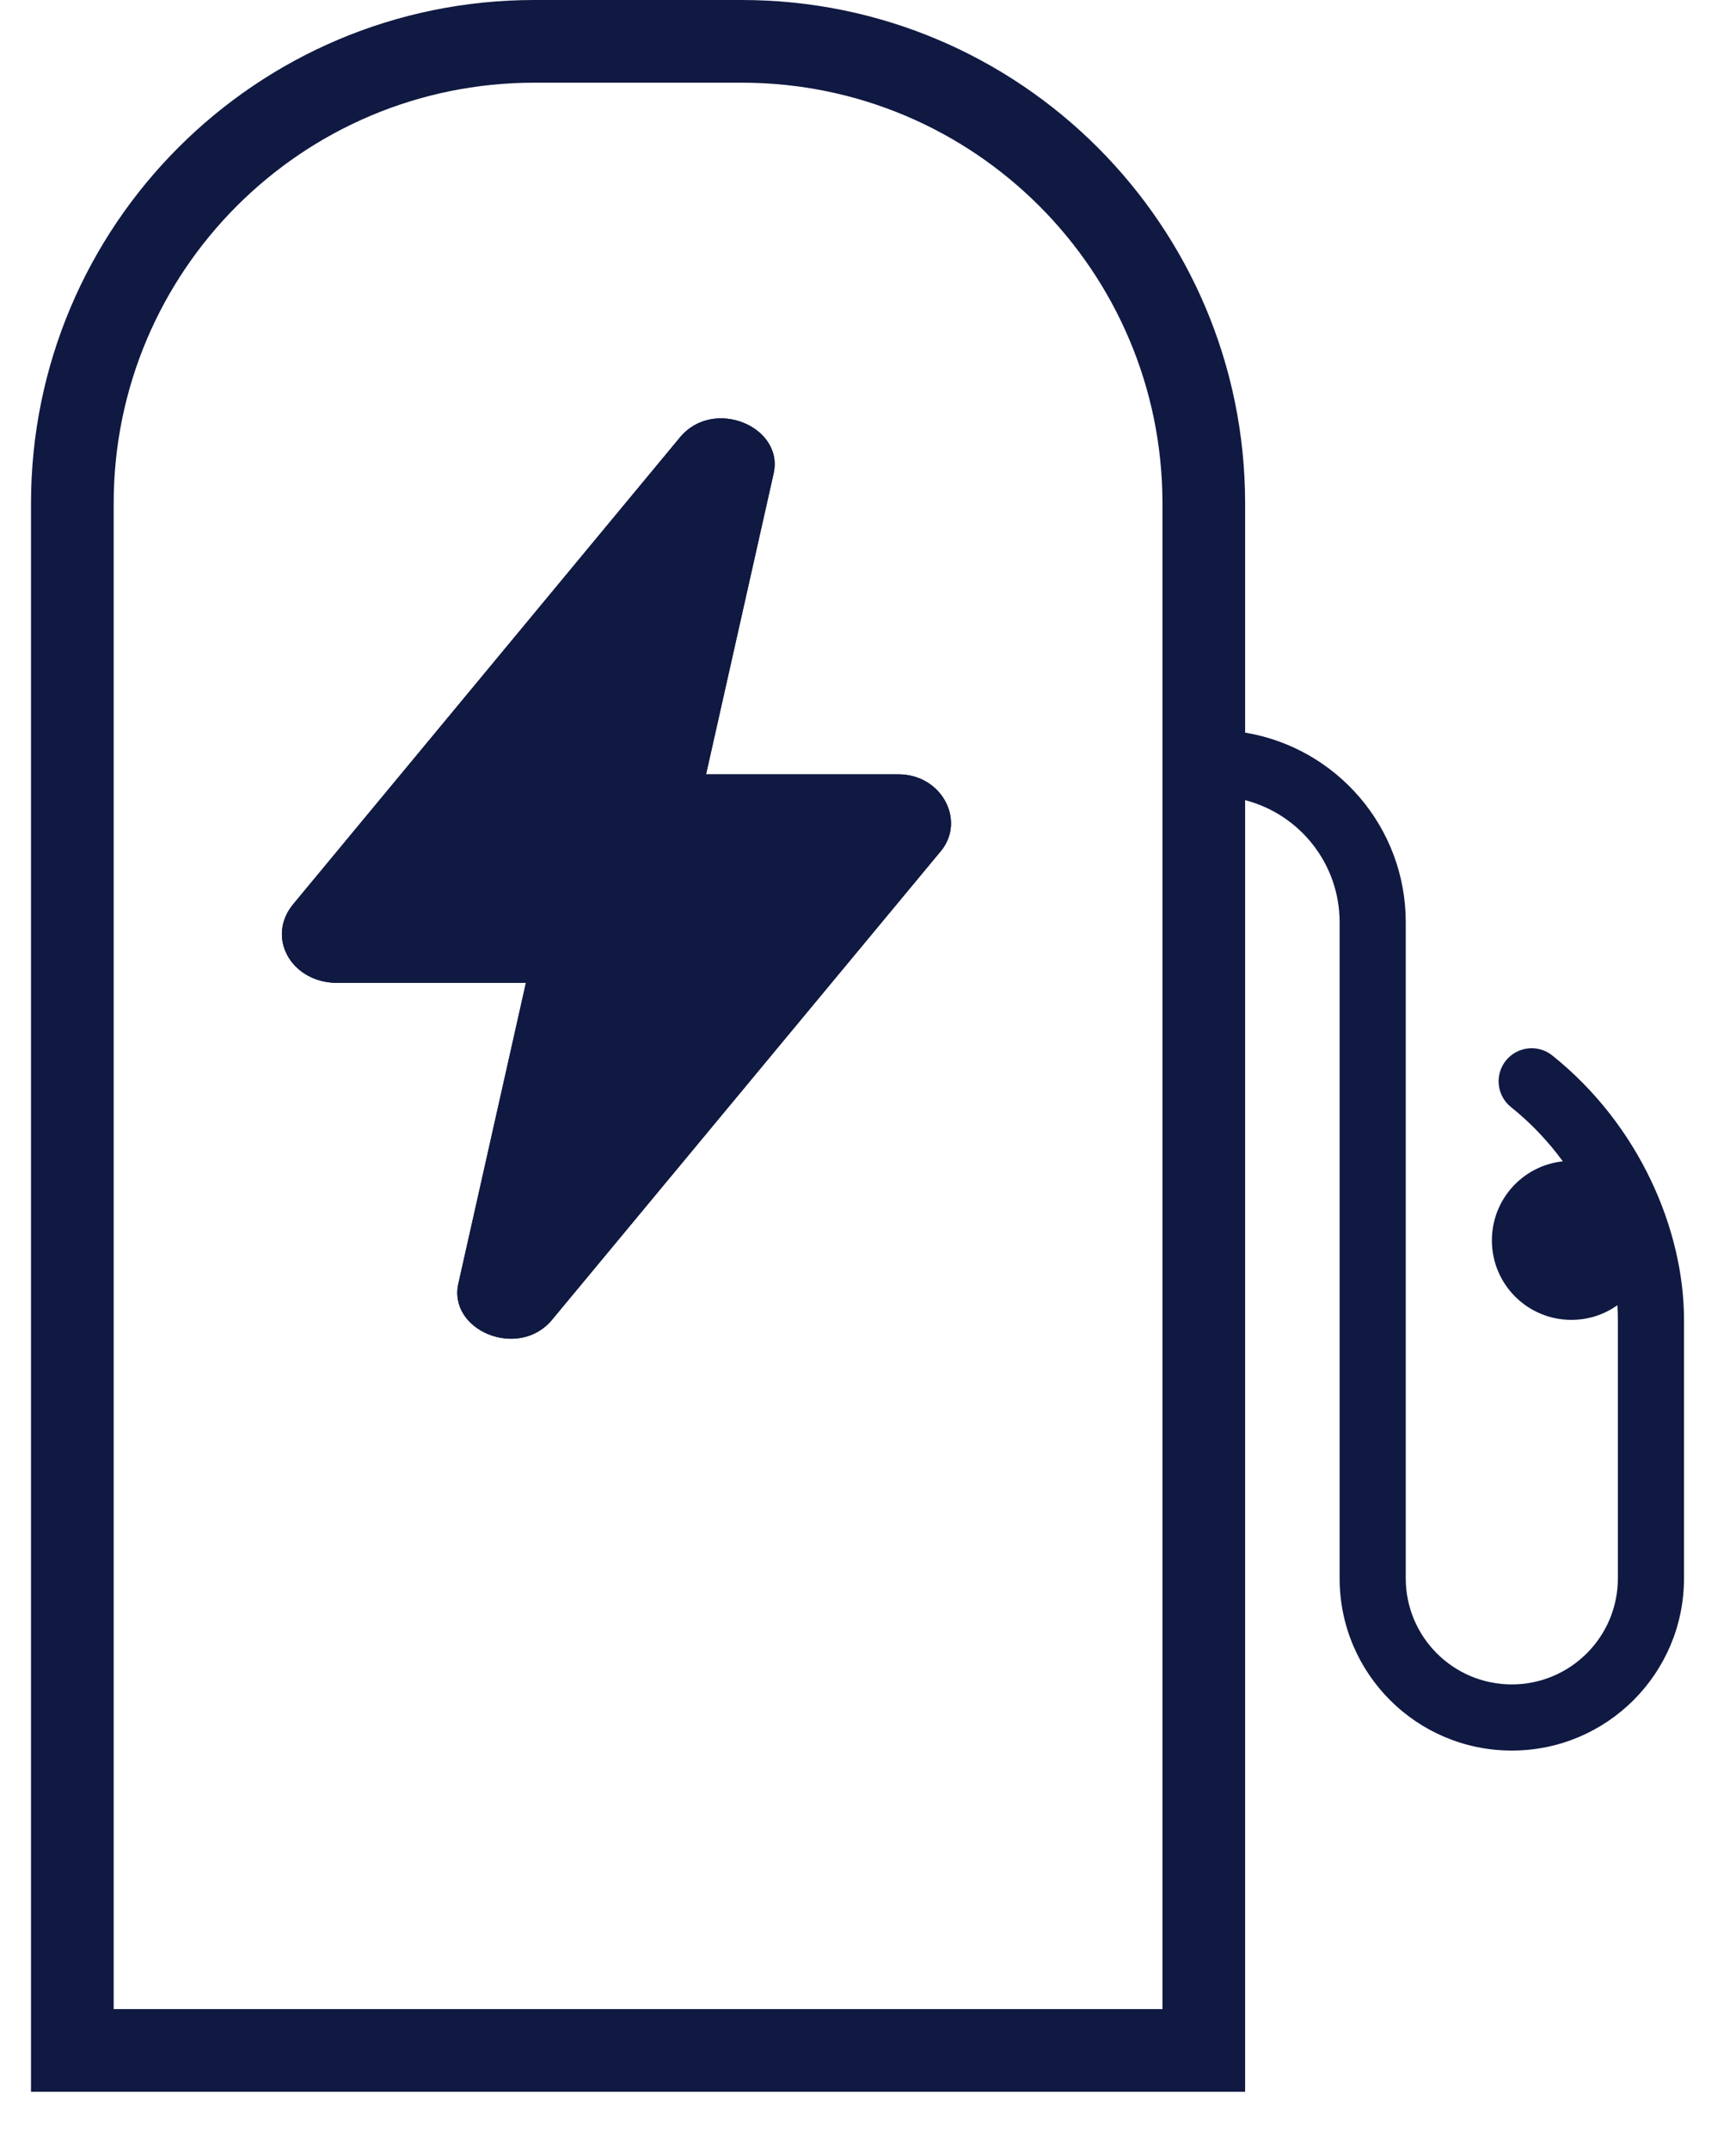 <svg width="21" height="26" viewBox="0 0 21 26" fill="none" xmlns="http://www.w3.org/2000/svg">
<path fill-rule="evenodd" clip-rule="evenodd" d="M6.463 1H8.973C11.784 1 14.062 3.278 14.062 6.088V24.294H7.718H1.375V6.088C1.375 3.278 3.653 1 6.463 1ZM0.375 6.088C0.375 2.726 3.101 0 6.463 0H8.973C12.336 0 15.062 2.726 15.062 6.088V8.859C16.164 9.041 17.005 9.998 17.005 11.152V19.085C17.005 19.794 17.579 20.368 18.288 20.368C18.996 20.368 19.571 19.794 19.571 19.085V15.96C19.571 15.902 19.569 15.843 19.565 15.783C19.408 15.895 19.216 15.96 19.009 15.96C18.477 15.96 18.047 15.53 18.047 14.999C18.047 14.502 18.423 14.094 18.905 14.043C18.731 13.805 18.522 13.582 18.278 13.387C18.106 13.249 18.078 12.998 18.216 12.825C18.354 12.653 18.606 12.625 18.778 12.763C19.836 13.609 20.371 14.879 20.371 15.96V19.085C20.371 20.236 19.438 21.168 18.288 21.168C17.137 21.168 16.205 20.236 16.205 19.085V11.152C16.205 10.442 15.719 9.845 15.062 9.676V24.294V25.294H14.062H7.718H1.375H0.375V24.294V6.088Z" fill="#101941"/>
<path d="M8.222 5.293L3.543 10.938C3.224 11.332 3.514 11.857 4.037 11.884H6.362L5.548 15.507C5.403 16.085 6.275 16.453 6.682 15.954L11.389 10.282C11.68 9.914 11.389 9.363 10.866 9.363H8.541L9.355 5.74C9.5 5.162 8.629 4.794 8.222 5.293Z" fill="#101941"/>
<path d="M8.222 5.293L3.543 10.938C3.224 11.332 3.514 11.857 4.037 11.884H6.362L5.548 15.507C5.403 16.085 6.275 16.453 6.682 15.954L11.389 10.282C11.68 9.914 11.389 9.363 10.866 9.363H8.541L9.355 5.74C9.5 5.162 8.629 4.794 8.222 5.293Z" fill="#101941"/>
</svg>
